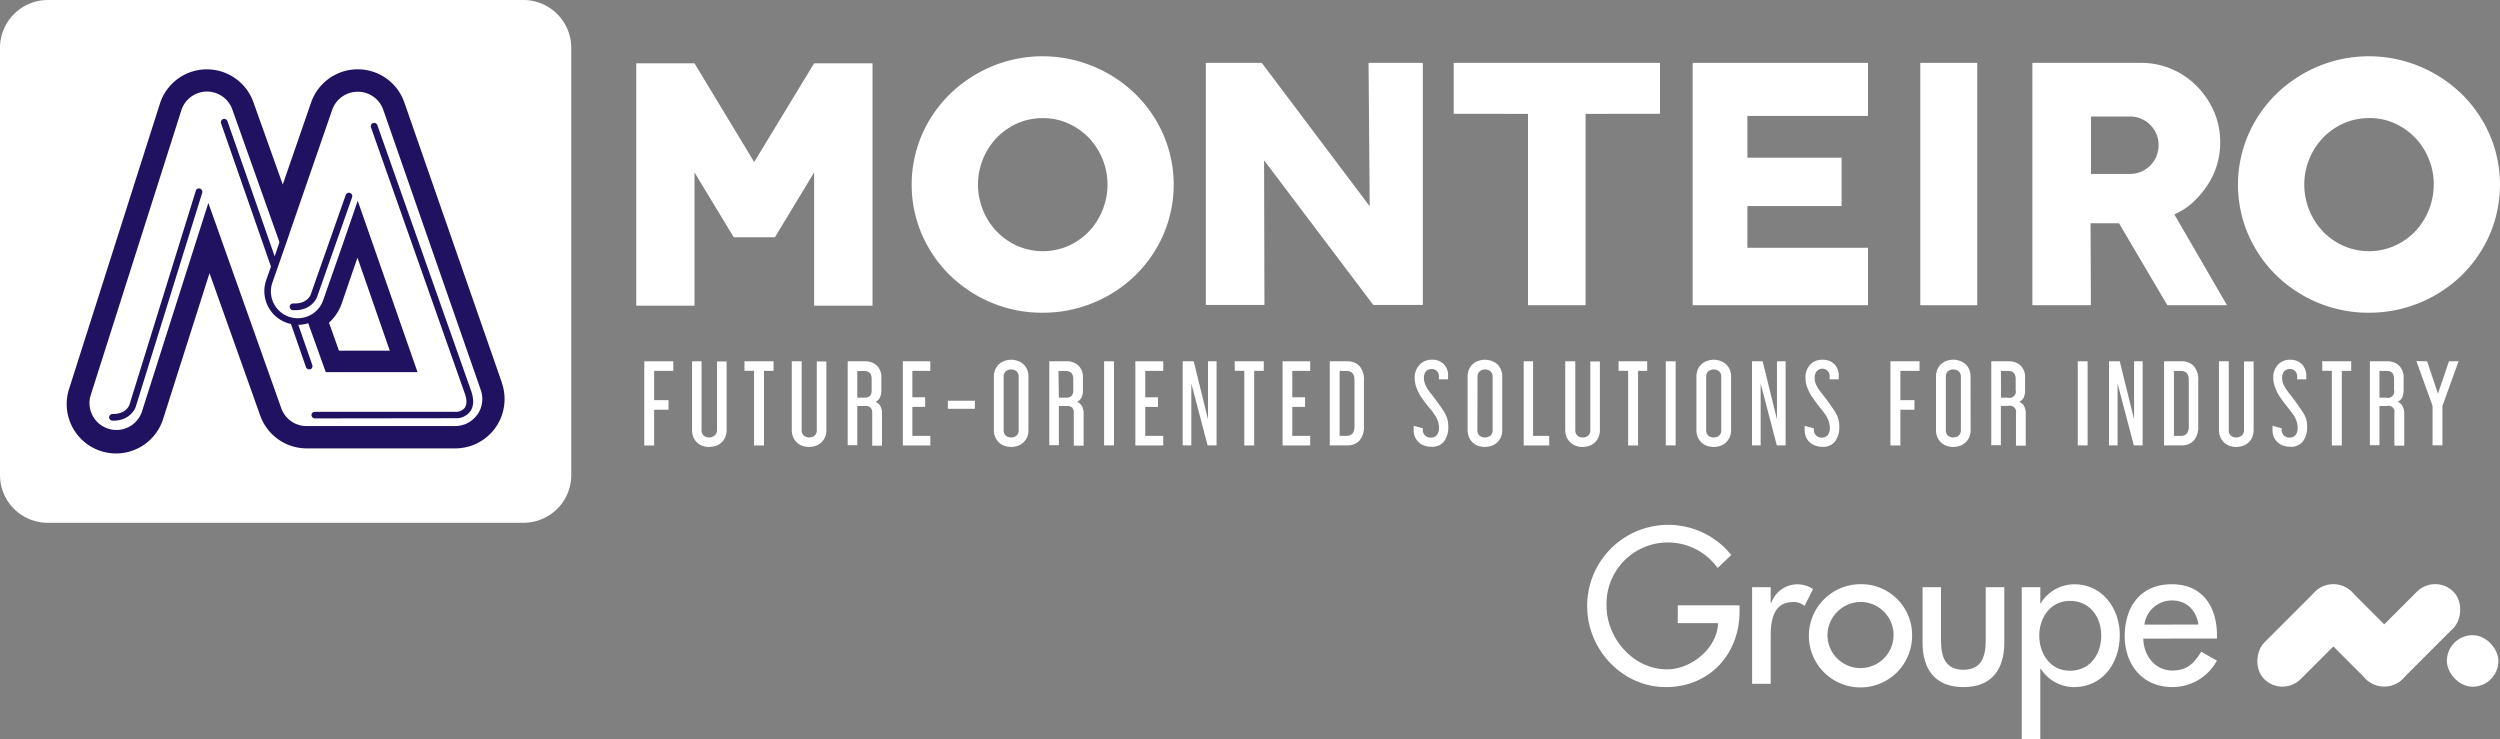<svg id="Calque_1" data-name="Calque 1" xmlns="http://www.w3.org/2000/svg" width="782.74" height="231.41" viewBox="0 0 782.74 231.41"><rect x="0" y="0" width="782.74" height="231.41" fill="#808080" stroke="none"/><path d="M544.64,189.53v1.94c0,13.38-9.44,23.66-23.07,23.66s-24.63-11.77-24.63-25.28a25.37,25.37,0,0,1,45.11-16.09l-4.26,4.07A19.21,19.21,0,0,0,503,189.66c0,10.21,8.4,19.91,18.93,19.91,7.57,0,15.71-6.53,16-14.48H525.31v-5.56Z" fill="#fff"/><path d="M554.4,188.76h.19a8.71,8.71,0,0,1,8.28-5.82,9,9,0,0,1,4.78,1.49l-2.65,5.3a5.06,5.06,0,0,0-3.55-1.23c-6.27,0-7.05,5.81-7.05,10.73v14.86h-5.82V183.84h5.82Z" fill="#fff"/><path d="M598.67,199a16.16,16.16,0,1,1-16.15-16.09A15.91,15.91,0,0,1,598.67,199Zm-26.5,0a10.35,10.35,0,1,0,10.35-10.53A10.5,10.5,0,0,0,572.17,199Z" fill="#fff"/><path d="M607.72,183.84v16.74c0,4.85,1.23,9.12,7,9.12s7-4.27,7-9.12V183.84h5.82v17.39c0,8.27-3.88,13.9-12.8,13.9s-12.79-5.63-12.79-13.9V183.84Z" fill="#fff"/><path d="M638.81,188.89h.13a12.4,12.4,0,0,1,10.53-5.95c8.73,0,14.22,7.56,14.22,15.83,0,8.66-5.17,16.36-14.47,16.36a12.48,12.48,0,0,1-10.28-5.76h-.13v22H633V183.84h5.82ZM657.88,199c0-5.88-3.56-10.86-9.83-10.86-6,0-9.56,5.23-9.56,10.86s3.42,11,9.56,11C654.39,210,657.88,204.91,657.88,199Z" fill="#fff"/><path d="M671.06,199.94c.07,5.17,3.56,10,9.12,10,4.46,0,6.85-2.27,9-5.89l4.92,2.78a15.75,15.75,0,0,1-14,8.28c-9.24,0-14.86-7-14.86-15.9,0-9.31,5-16.29,14.73-16.29s14.16,7.11,14.16,16.09v.91Zm17.26-4.4C687.61,191,684.64,188,680,188a8.65,8.65,0,0,0-8.59,7.56Z" fill="#fff"/><rect x="730.45" y="179.6" width="16.14" height="38.69" rx="8.07" transform="translate(75.64 580.48) rotate(-45)" fill="#fff"/><rect x="714.52" y="179.6" width="16.14" height="38.69" rx="8.07" transform="translate(1092.87 850.56) rotate(-135)" fill="#fff"/><rect x="746.39" y="179.6" width="16.14" height="38.69" rx="8.07" transform="translate(1147.27 873.09) rotate(-135)" fill="#fff"/><rect x="766.1" y="198.87" width="16.14" height="16.14" rx="8.07" fill="#fff"/><path d="M326.46,97.91a41,41,0,0,1-16-3.13,41.5,41.5,0,0,1-13-8.56,40.36,40.36,0,0,1-8.8-12.76,39.62,39.62,0,0,1,0-31.29,40.59,40.59,0,0,1,8.8-12.76,42.11,42.11,0,0,1,13-8.59,41.43,41.43,0,0,1,31.93,0,41.69,41.69,0,0,1,13.07,8.59,40.56,40.56,0,0,1,8.79,12.76,39.5,39.5,0,0,1,0,31.29,40.33,40.33,0,0,1-8.79,12.76,41.54,41.54,0,0,1-29,11.69m0-60.92a19.4,19.4,0,0,0-8.1,1.7,21,21,0,0,0-6.4,4.55,21.27,21.27,0,0,0-4.22,6.62,21.24,21.24,0,0,0,0,15.88A21.23,21.23,0,0,0,312,72.4a20.62,20.62,0,0,0,6.4,4.53,19.93,19.93,0,0,0,16.2,0A20.55,20.55,0,0,0,341,72.4a21.41,21.41,0,0,0,4.22-6.66,21.24,21.24,0,0,0,0-15.88A21.45,21.45,0,0,0,341,43.24a20.94,20.94,0,0,0-6.41-4.55,19.31,19.31,0,0,0-8.1-1.7" fill="#fff"/><polygon points="429.96 95.47 395.78 50.19 395.89 95.47 377.54 95.47 377.54 19.69 395.06 19.69 428.85 64.59 428.49 19.69 445.48 19.69 445.48 95.47 429.96 95.47" fill="#fff"/><polygon points="496.44 35.65 496.44 95.56 478.41 95.56 478.41 35.65 455.14 35.62 455.14 19.69 519.73 19.69 519.73 35.62 496.44 35.65" fill="#fff"/><polygon points="529.97 95.56 529.97 19.69 584.85 19.69 584.85 36.3 547.1 36.3 547.1 49.37 576.59 49.37 576.59 64.51 547.1 64.51 547.1 77.58 584.85 77.58 584.85 95.56 529.97 95.56" fill="#fff"/><rect x="601.24" y="19.69" width="17.82" height="75.88" fill="#fff"/><path d="M741.72,97.91a41,41,0,0,1-16-3.13,41.43,41.43,0,0,1-13-8.56,40.17,40.17,0,0,1-8.79-12.76,39.5,39.5,0,0,1,0-31.29,40.4,40.4,0,0,1,8.79-12.76,42,42,0,0,1,13-8.59,41.43,41.43,0,0,1,31.93,0,42,42,0,0,1,13.07,8.59,40.73,40.73,0,0,1,8.79,12.76,39.62,39.62,0,0,1,0,31.29,40.5,40.5,0,0,1-8.79,12.76,41.54,41.54,0,0,1-29,11.69m0-60.92a19.37,19.37,0,0,0-8.1,1.7,21,21,0,0,0-6.4,4.55A21.3,21.3,0,0,0,723,49.86a21.24,21.24,0,0,0,0,15.88,21.25,21.25,0,0,0,4.23,6.66,20.62,20.62,0,0,0,6.4,4.53,19.91,19.91,0,0,0,16.19,0,20.55,20.55,0,0,0,6.41-4.53A21.52,21.52,0,0,0,762,57.82a20.71,20.71,0,0,0-1.54-8,20.48,20.48,0,0,0-10.63-11.17,19.29,19.29,0,0,0-8.09-1.7" fill="#fff"/><path d="M680.77,67.11a20.11,20.11,0,0,0,7-4.94,26.45,26.45,0,0,0,5.36-7.84,24,24,0,0,0,2-9.77,23.93,23.93,0,0,0-2-9.78,26.2,26.2,0,0,0-5.36-7.84,24.54,24.54,0,0,0-7.87-5.34,24.12,24.12,0,0,0-9.57-1.91h-34V95.56h18.32l-.1-25.66h8.9l15.14,25.66h18.67ZM675.16,49a9.41,9.41,0,0,1-1.93,2.83,9.2,9.2,0,0,1-2.85,1.93,8.63,8.63,0,0,1-3.44.69H654.68V36.48h12.26a8.47,8.47,0,0,1,3.44.7,8.82,8.82,0,0,1,2.85,1.91,9.67,9.67,0,0,1,1.93,2.83,9.18,9.18,0,0,1,0,7" fill="#fff"/><polygon points="236.13 50.73 217.45 19.83 199.21 19.83 199.21 95.71 217.45 95.71 217.45 53.99 229.73 74.28 242.63 74.28 254.9 53.99 254.9 95.71 273.18 95.71 273.18 19.83 254.89 19.83 236.13 50.73" fill="#fff"/><path d="M164,0H14.86A15,15,0,0,0,0,15V148.68a14.94,14.94,0,0,0,14.86,15H164a14.94,14.94,0,0,0,14.86-15V15A15,15,0,0,0,164,0" fill="#fff"/><path d="M35.36,131.7h-.2a1.07,1.07,0,0,1-1-1.08,1.09,1.09,0,0,1,1.08-1c4.22.08,5.26-2.76,5.29-2.89L61.3,59.75a1,1,0,0,1,1.31-.7,1.06,1.06,0,0,1,.7,1.32l-20.81,67c-.06.2-1.51,4.35-7.14,4.35" fill="#211261"/><path d="M91.91,97.13h-.19a1.07,1.07,0,0,1-1-1.12,1,1,0,0,1,1.08-1H92c4.07.15,5.21-2.57,5.25-2.7l11-31.28a1.06,1.06,0,0,1,2,.7l-11,31.31c-.07.19-1.67,4.28-7.3,4.08" fill="#211261"/><path d="M157.15,119.86,126.6,32.08a15.45,15.45,0,0,0-29.19,0L88.53,57.77,79.34,32A15.49,15.49,0,0,0,64.78,21.71h-.26A15.43,15.43,0,0,0,50.06,32.47L21.61,121.83a15.45,15.45,0,1,0,29.45,9.38L65.6,85.53l15.88,44.6A15.47,15.47,0,0,0,96,140.39h46.52a15.43,15.43,0,0,0,14.59-20.53m-7.72,10a8.45,8.45,0,0,1-6.87,3.54H96a8.4,8.4,0,0,1-7.94-5.6L65.23,63.54,44.37,129.08A8.43,8.43,0,0,1,28.31,124L56.76,34.6a8.42,8.42,0,0,1,16-.27L87.5,75.84,86,80.25,71.21,37.93a1,1,0,1,0-2,.68L84.84,83.46,83.35,87.7a10.5,10.5,0,0,0,6.43,13.36,7.83,7.83,0,0,0,1.32.36l4.69,13.51a1.07,1.07,0,0,0,1,.7,1,1,0,0,0,.34,0,1.06,1.06,0,0,0,.65-1.34l-4.38-12.59a10.37,10.37,0,0,0,3.1-.5L102,116.52h28.73L112,62.85,106.9,77.67h0L101.18,94a8.4,8.4,0,0,1-7.93,5.63H93a8.39,8.39,0,0,1-7.7-11.19L88.6,79v0l2-5.76,0-.07L104,34.41a8.44,8.44,0,0,1,8-5.68h0a8.42,8.42,0,0,1,8,5.65l30.55,87.79a8.49,8.49,0,0,1-1.09,7.66" fill="#211261"/><path d="M98.53,131a1.07,1.07,0,0,1-1-1.06,1,1,0,0,1,1-1H143.2a3.61,3.61,0,0,0,2.34-1.31c.62-.92.66-2.32.09-4.12L116.15,39.88a1.05,1.05,0,0,1,2-.69l29.49,83.57c.78,2.51.65,4.51-.37,6a5.52,5.52,0,0,1-3.94,2.18Z" fill="#211261"/><path d="M111.92,80.67l-.9,2.61L107,95a14.54,14.54,0,0,1-3.53,5.59L103,101l.2.57,2.7,7.58.23.64h15.92l-.45-1.26-8.77-25.23Z" fill="#fff"/><path d="M210.81,113.12v3h-6v9.16h4.5v3h-4.5v11.2h-3.09V113.12Z" fill="#fff"/><path d="M219.66,113.12v21.53a2.27,2.27,0,0,0,.66,1.74,2.77,2.77,0,0,0,3.39,0,2.26,2.26,0,0,0,.79-1.74V113.17h3v21.48a5.63,5.63,0,0,1-.43,2.22,4.67,4.67,0,0,1-1.16,1.65,4.86,4.86,0,0,1-1.72,1.06,6.82,6.82,0,0,1-2.15.35,6,6,0,0,1-2.1-.35,4.86,4.86,0,0,1-1.72-1.06,5.09,5.09,0,0,1-1.14-1.65,5.63,5.63,0,0,1-.4-2.22V113.12Z" fill="#fff"/><path d="M242.2,113.12v3h-3v23.35h-3.11V116.1h-3v-3Z" fill="#fff"/><path d="M251,113.12v21.53a2.23,2.23,0,0,0,.65,1.74,2.81,2.81,0,0,0,3.42,0,2.27,2.27,0,0,0,.66-1.74V113.17h3v21.48a5.64,5.64,0,0,1-.41,2.22,5.14,5.14,0,0,1-1.16,1.65,5,5,0,0,1-1.75,1.06,6.58,6.58,0,0,1-4.25,0,4.74,4.74,0,0,1-1.69-1.06,5.09,5.09,0,0,1-1.14-1.65,5.63,5.63,0,0,1-.43-2.22V113.12Z" fill="#fff"/><path d="M270.74,113.12a5.23,5.23,0,0,1,3.82,1.36,5.08,5.08,0,0,1,1.39,3.85V122a5.14,5.14,0,0,1-.48,2.53,2.64,2.64,0,0,1-1.37,1.26,3.21,3.21,0,0,1,1.52,1.32,5,5,0,0,1,.53,2.53v9.89h-3.06V129.41a2.7,2.7,0,0,0-.48-1.77,2.52,2.52,0,0,0-1.92-.53h-2.28V139.4h-3V113.12Zm-2.33,11.38h2.1a2.52,2.52,0,0,0,1.9-.56,2.67,2.67,0,0,0,.5-1.82v-3.44c0-1.77-.81-2.53-2.4-2.53h-2.1Z" fill="#fff"/><path d="M291.28,113.12v3h-5.62v8.27h4v3h-4v9.08h5.62v3h-8.6V113.12Z" fill="#fff"/><path d="M305.22,125.46V128h-8.45v-2.53Z" fill="#fff"/><path d="M322,134.65a5.63,5.63,0,0,1-.4,2.22,5.17,5.17,0,0,1-1.17,1.65,4.94,4.94,0,0,1-1.74,1.06,6.56,6.56,0,0,1-2.1.35,6.74,6.74,0,0,1-2.13-.35,5,5,0,0,1-1.72-1.06,5.06,5.06,0,0,1-1.13-1.65,5.46,5.46,0,0,1-.43-2.22V117.92a5.46,5.46,0,0,1,.43-2.22,4.75,4.75,0,0,1,2.85-2.68,5.73,5.73,0,0,1,2.13-.38,5.58,5.58,0,0,1,2.1.38,4.85,4.85,0,0,1,2.91,2.68,5.63,5.63,0,0,1,.4,2.22Zm-7.76,0a2.23,2.23,0,0,0,.65,1.74,2.56,2.56,0,0,0,1.7.58,2.52,2.52,0,0,0,1.69-.58,2.14,2.14,0,0,0,.66-1.74V118a2.07,2.07,0,0,0-.66-1.72,2.34,2.34,0,0,0-1.69-.61,2.59,2.59,0,0,0-1.7.61,2.17,2.17,0,0,0-.65,1.72Z" fill="#fff"/><path d="M333.85,113.12a5.21,5.21,0,0,1,3.82,1.36,5,5,0,0,1,1.39,3.85V122a5,5,0,0,1-.48,2.53,2.65,2.65,0,0,1-1.36,1.26,3.23,3.23,0,0,1,1.51,1.32,5,5,0,0,1,.54,2.53v9.89H336.2V129.41a2.6,2.6,0,0,0-.48-1.77,2.5,2.5,0,0,0-1.92-.53h-2.27V139.4h-3V113.12Zm-2.32,11.38h2.09a2.51,2.51,0,0,0,1.9-.56,2.63,2.63,0,0,0,.51-1.82v-3.44c0-1.77-.81-2.53-2.53-2.53h-2.1Z" fill="#fff"/><path d="M348.78,113.12v26.33h-3.09V113.12Z" fill="#fff"/><path d="M364.21,113.12v3h-5.64v8.27h4v3h-4v9.08h5.64v3h-8.73V113.12Z" fill="#fff"/><path d="M373.74,113.12l4.48,18.16V113.12h2.68v26.33h-2.8L373,120.07v19.38h-2.71V113.12Z" fill="#fff"/><path d="M395.68,113.12v3h-3v23.35h-3.09V116.1h-3v-3Z" fill="#fff"/><path d="M410.22,113.12v3h-5.61v8.27h4v3h-4v9.08h5.61v3h-8.65V113.12Z" fill="#fff"/><path d="M421.81,113.12a5.05,5.05,0,0,1,3.82,1.47,6.4,6.4,0,0,1,1.41,4.57v14.25a6.41,6.41,0,0,1-1.41,4.55,5.07,5.07,0,0,1-3.82,1.49h-5.47V113.12Zm-2.38,23.35h2.12c1.69,0,2.53-1,2.53-2.89V119c0-1.9-.81-2.86-2.53-2.86h-2.12Z" fill="#fff"/><path d="M448.29,112.64a4.75,4.75,0,0,1,5.09,5.13v1h-2.86V118a2.55,2.55,0,0,0-.61-1.83,2.52,2.52,0,0,0-3.51.16,3.44,3.44,0,0,0-.59,2,5.29,5.29,0,0,0,.36,1.85,9.3,9.3,0,0,0,.93,1.8,15.83,15.83,0,0,0,1.09,1.46l1.34,1.77,1.34,1.83c.41.58.79,1.13,1.09,1.62A10.21,10.21,0,0,1,453.1,131a8.64,8.64,0,0,1,.35,2.53,7.35,7.35,0,0,1-1.29,4.63,4.65,4.65,0,0,1-4,1.72,6.8,6.8,0,0,1-2.33-.41,5,5,0,0,1-1.75-1.11,4.65,4.65,0,0,1-1.08-1.62,5.18,5.18,0,0,1-.38-2v-1.42l2.85.76v.56a2.3,2.3,0,0,0,.66,1.64A2.34,2.34,0,0,0,448,137a2.26,2.26,0,0,0,1.9-.81,3.56,3.56,0,0,0,.63-2.28,7,7,0,0,0-.27-1.87,9.34,9.34,0,0,0-1-2.07l-.91-1.29-1.17-1.37-1.21-1.57-1.06-1.52a13.35,13.35,0,0,1-1.55-3.23,9.51,9.51,0,0,1-.43-2.53,5.81,5.81,0,0,1,1.47-4.18A5.05,5.05,0,0,1,448.29,112.64Z" fill="#fff"/><path d="M470.35,134.65a5.63,5.63,0,0,1-.43,2.22,4.67,4.67,0,0,1-1.16,1.65,4.86,4.86,0,0,1-1.72,1.06,6.63,6.63,0,0,1-4.25,0,4.86,4.86,0,0,1-1.72-1.06,5.09,5.09,0,0,1-1.14-1.65,5.63,5.63,0,0,1-.43-2.22V117.92a5.63,5.63,0,0,1,.43-2.22,4.76,4.76,0,0,1,2.86-2.68,6.13,6.13,0,0,1,4.25,0,4.87,4.87,0,0,1,1.72,1,4.67,4.67,0,0,1,1.16,1.65,5.63,5.63,0,0,1,.43,2.22Zm-7.79,0a2.27,2.27,0,0,0,.66,1.74,2.81,2.81,0,0,0,3.41,0,2.25,2.25,0,0,0,.71-1.74V118a2.22,2.22,0,0,0-.66-1.72,2.7,2.7,0,0,0-3.41,0,2.22,2.22,0,0,0-.66,1.72Z" fill="#fff"/><path d="M480,113.12v23.35h5.06v3h-8V113.12Z" fill="#fff"/><path d="M493.22,113.12v21.53a2.27,2.27,0,0,0,.66,1.74,2.49,2.49,0,0,0,1.67.58,2.53,2.53,0,0,0,1.72-.58,2.14,2.14,0,0,0,.65-1.74V113.17h3v21.48a5.63,5.63,0,0,1-.43,2.22,5.09,5.09,0,0,1-1.14,1.65,5.19,5.19,0,0,1-1.74,1.06,6.33,6.33,0,0,1-2.15.35,6,6,0,0,1-2.1-.35,5.08,5.08,0,0,1-2.86-2.71,5.63,5.63,0,0,1-.43-2.22V113.12Z" fill="#fff"/><path d="M515.73,113.12v3h-2.86v23.35h-3.11V116.1h-3v-3Z" fill="#fff"/><path d="M524.64,113.12v26.33h-3.09V113.12Z" fill="#fff"/><path d="M542,134.65a5.81,5.81,0,0,1-.43,2.22,5.17,5.17,0,0,1-1.17,1.65,4.86,4.86,0,0,1-1.72,1.06,6.63,6.63,0,0,1-4.25,0,4.86,4.86,0,0,1-1.72-1.06,5.24,5.24,0,0,1-1.14-1.65,5.63,5.63,0,0,1-.43-2.22V117.92a5.63,5.63,0,0,1,.43-2.22,4.79,4.79,0,0,1,2.86-2.68,6.13,6.13,0,0,1,4.25,0,4.89,4.89,0,0,1,2.89,2.68,5.81,5.81,0,0,1,.43,2.22Zm-7.8,0a2.27,2.27,0,0,0,.66,1.74,2.82,2.82,0,0,0,3.42,0,2.25,2.25,0,0,0,.63-1.74V118a2.19,2.19,0,0,0-.63-1.72,2.71,2.71,0,0,0-3.42,0,2.22,2.22,0,0,0-.66,1.72Z" fill="#fff"/><path d="M551.88,113.12l4.48,18.16V113.12h2.71v26.33h-2.76l-5.06-19.38v19.38h-2.71V113.12Z" fill="#fff"/><path d="M570.63,112.64a5,5,0,0,1,3.74,1.41,5.2,5.2,0,0,1,1.34,3.72v1h-2.86V118a2.31,2.31,0,0,0-4.12-1.67,3.36,3.36,0,0,0-.58,2,5.07,5.07,0,0,0,.35,1.85,11.36,11.36,0,0,0,1,1.8c.31.43.66.91,1.12,1.46l1.34,1.77c.45.61.91,1.22,1.31,1.83s.81,1.13,1.11,1.62a9.46,9.46,0,0,1,1.14,2.35,9,9,0,0,1,.36,2.53,7.48,7.48,0,0,1-1.29,4.63,4.66,4.66,0,0,1-4,1.72,6.65,6.65,0,0,1-2.33-.41,4.93,4.93,0,0,1-1.74-1.11,4.46,4.46,0,0,1-1.09-1.62,5.39,5.39,0,0,1-.4-2v-1.42l2.88.76v.56a2.26,2.26,0,0,0,.66,1.64,2.34,2.34,0,0,0,1.82.71,2.28,2.28,0,0,0,1.9-.81,3.63,3.63,0,0,0,.63-2.28,6.26,6.26,0,0,0-.31-1.87,8.45,8.45,0,0,0-1-2.07c-.25-.38-.55-.81-.93-1.29l-1.17-1.47-1.19-1.57-1.06-1.52a14.92,14.92,0,0,1-1.57-3.24,9,9,0,0,1-.4-2.53,5.76,5.76,0,0,1,1.47-4.17A5,5,0,0,1,570.63,112.64Z" fill="#fff"/><path d="M601,113.12v3h-6v9.16h4.4v3H595v11.2h-3.11V113.12Z" fill="#fff"/><path d="M617,134.65a5.63,5.63,0,0,1-.43,2.22,4.69,4.69,0,0,1-1.17,1.65,4.77,4.77,0,0,1-1.72,1.06,6.46,6.46,0,0,1-2.09.35,6.35,6.35,0,0,1-2.16-.35,5,5,0,0,1-1.72-1.06,5.06,5.06,0,0,1-1.13-1.65,5.46,5.46,0,0,1-.43-2.22V117.92a5.46,5.46,0,0,1,.43-2.22A4.75,4.75,0,0,1,609.4,113a5.89,5.89,0,0,1,2.16-.38,5.56,5.56,0,0,1,2.09.38,4.7,4.7,0,0,1,1.72,1,4.57,4.57,0,0,1,1.17,1.65,5.63,5.63,0,0,1,.43,2.22Zm-7.77,0a2.25,2.25,0,0,0,.63,1.74,2.82,2.82,0,0,0,3.42,0,2.27,2.27,0,0,0,.66-1.74V118a2.22,2.22,0,0,0-.66-1.72,2.71,2.71,0,0,0-3.42,0,2.19,2.19,0,0,0-.63,1.72Z" fill="#fff"/><path d="M628.83,113.12a5.21,5.21,0,0,1,3.82,1.36,5,5,0,0,1,1.39,3.85V122a5.39,5.39,0,0,1-.45,2.53,2.84,2.84,0,0,1-1.39,1.26,3,3,0,0,1,1.51,1.32,5,5,0,0,1,.54,2.53v9.89h-3.06V129.41a1.93,1.93,0,0,0-1.43-2.32,1.91,1.91,0,0,0-1,0h-2.3V139.4h-3V113.12Zm-2.32,11.38h2.09a2,2,0,0,0,2.5-1.39,2,2,0,0,0,0-1v-3.44c0-1.77-.84-2.61-2.53-2.53h-2.09Z" fill="#fff"/><path d="M653.62,113.12v26.33h-3.08V113.12Z" fill="#fff"/><path d="M663.69,113.12l4.48,18.16V113.12h2.68v26.33h-2.76L663,120.07v19.38h-2.68V113.12Z" fill="#fff"/><path d="M683,113.12a5,5,0,0,1,3.85,1.47,6.4,6.4,0,0,1,1.41,4.57v14.25a6.41,6.41,0,0,1-1.41,4.55,5.07,5.07,0,0,1-3.85,1.49h-5.44V113.12Zm-2.35,23.35h2.12c1.69,0,2.53-1,2.53-2.89V119c0-1.9-.81-2.86-2.53-2.86h-2.12Z" fill="#fff"/><path d="M697.82,113.12v21.53a2.14,2.14,0,0,0,.65,1.74,2.77,2.77,0,0,0,3.39,0,2.26,2.26,0,0,0,.74-1.74V113.17h3v21.48a5.63,5.63,0,0,1-.43,2.22,4.67,4.67,0,0,1-1.16,1.65,4.86,4.86,0,0,1-1.72,1.06,6.82,6.82,0,0,1-2.15.35,6.7,6.7,0,0,1-2.13-.35,5,5,0,0,1-2.83-2.71,5.63,5.63,0,0,1-.43-2.22V113.12Z" fill="#fff"/><path d="M717,112.64a5,5,0,0,1,3.74,1.41,5.21,5.21,0,0,1,1.35,3.72v1h-2.86V118a2.59,2.59,0,0,0-.61-1.83,2.53,2.53,0,0,0-3.52.16,3.43,3.43,0,0,0-.58,2,4.88,4.88,0,0,0,.36,1.85,8.92,8.92,0,0,0,1,1.8,15.83,15.83,0,0,0,1.09,1.46l1.34,1.77c.46.61.91,1.22,1.32,1.83s.81,1.13,1.11,1.62A10.21,10.21,0,0,1,722,131a8.64,8.64,0,0,1,.35,2.53,7.41,7.41,0,0,1-1.29,4.63,4.65,4.65,0,0,1-4,1.72,6.8,6.8,0,0,1-2.33-.41,5,5,0,0,1-1.75-1.11,4.82,4.82,0,0,1-1.09-1.62,5.36,5.36,0,0,1-.37-2v-1.42l2.85.76v.56a2.3,2.3,0,0,0,.66,1.64,2.34,2.34,0,0,0,1.82.71,2.26,2.26,0,0,0,1.9-.81,3.63,3.63,0,0,0,.63-2.28,6.62,6.62,0,0,0-.28-1.87,9.75,9.75,0,0,0-1-2.07c-.26-.38-.56-.81-.94-1.29L716,127.21l-1.21-1.57-1.06-1.52a13.24,13.24,0,0,1-1.55-3.24,8.66,8.66,0,0,1-.43-2.53,5.8,5.8,0,0,1,1.47-4.17A5,5,0,0,1,717,112.64Z" fill="#fff"/><path d="M736.16,113.12v3h-2.95v23.35h-3.12V116.1h-3v-3Z" fill="#fff"/><path d="M747.32,113.12a5.2,5.2,0,0,1,3.82,1.36,5.09,5.09,0,0,1,1.42,3.85V122a5.52,5.52,0,0,1-.48,2.53,2.82,2.82,0,0,1-1.4,1.26,3.06,3.06,0,0,1,1.52,1.32,5,5,0,0,1,.56,2.53v9.89h-3.09V129.41a1.91,1.91,0,0,0-2.37-2.3H745V139.4h-3V113.12ZM745,124.5h2.07a2,2,0,0,0,2.5-1.39,2.07,2.07,0,0,0,0-1v-3.44c0-1.77-.84-2.61-2.53-2.53H745Z" fill="#fff"/><path d="M759.92,113.12l3.39,10.12,3.46-10.12h3l-5.06,14v12.32h-3.09V127.06l-5.06-14Z" fill="#fff"/></svg>